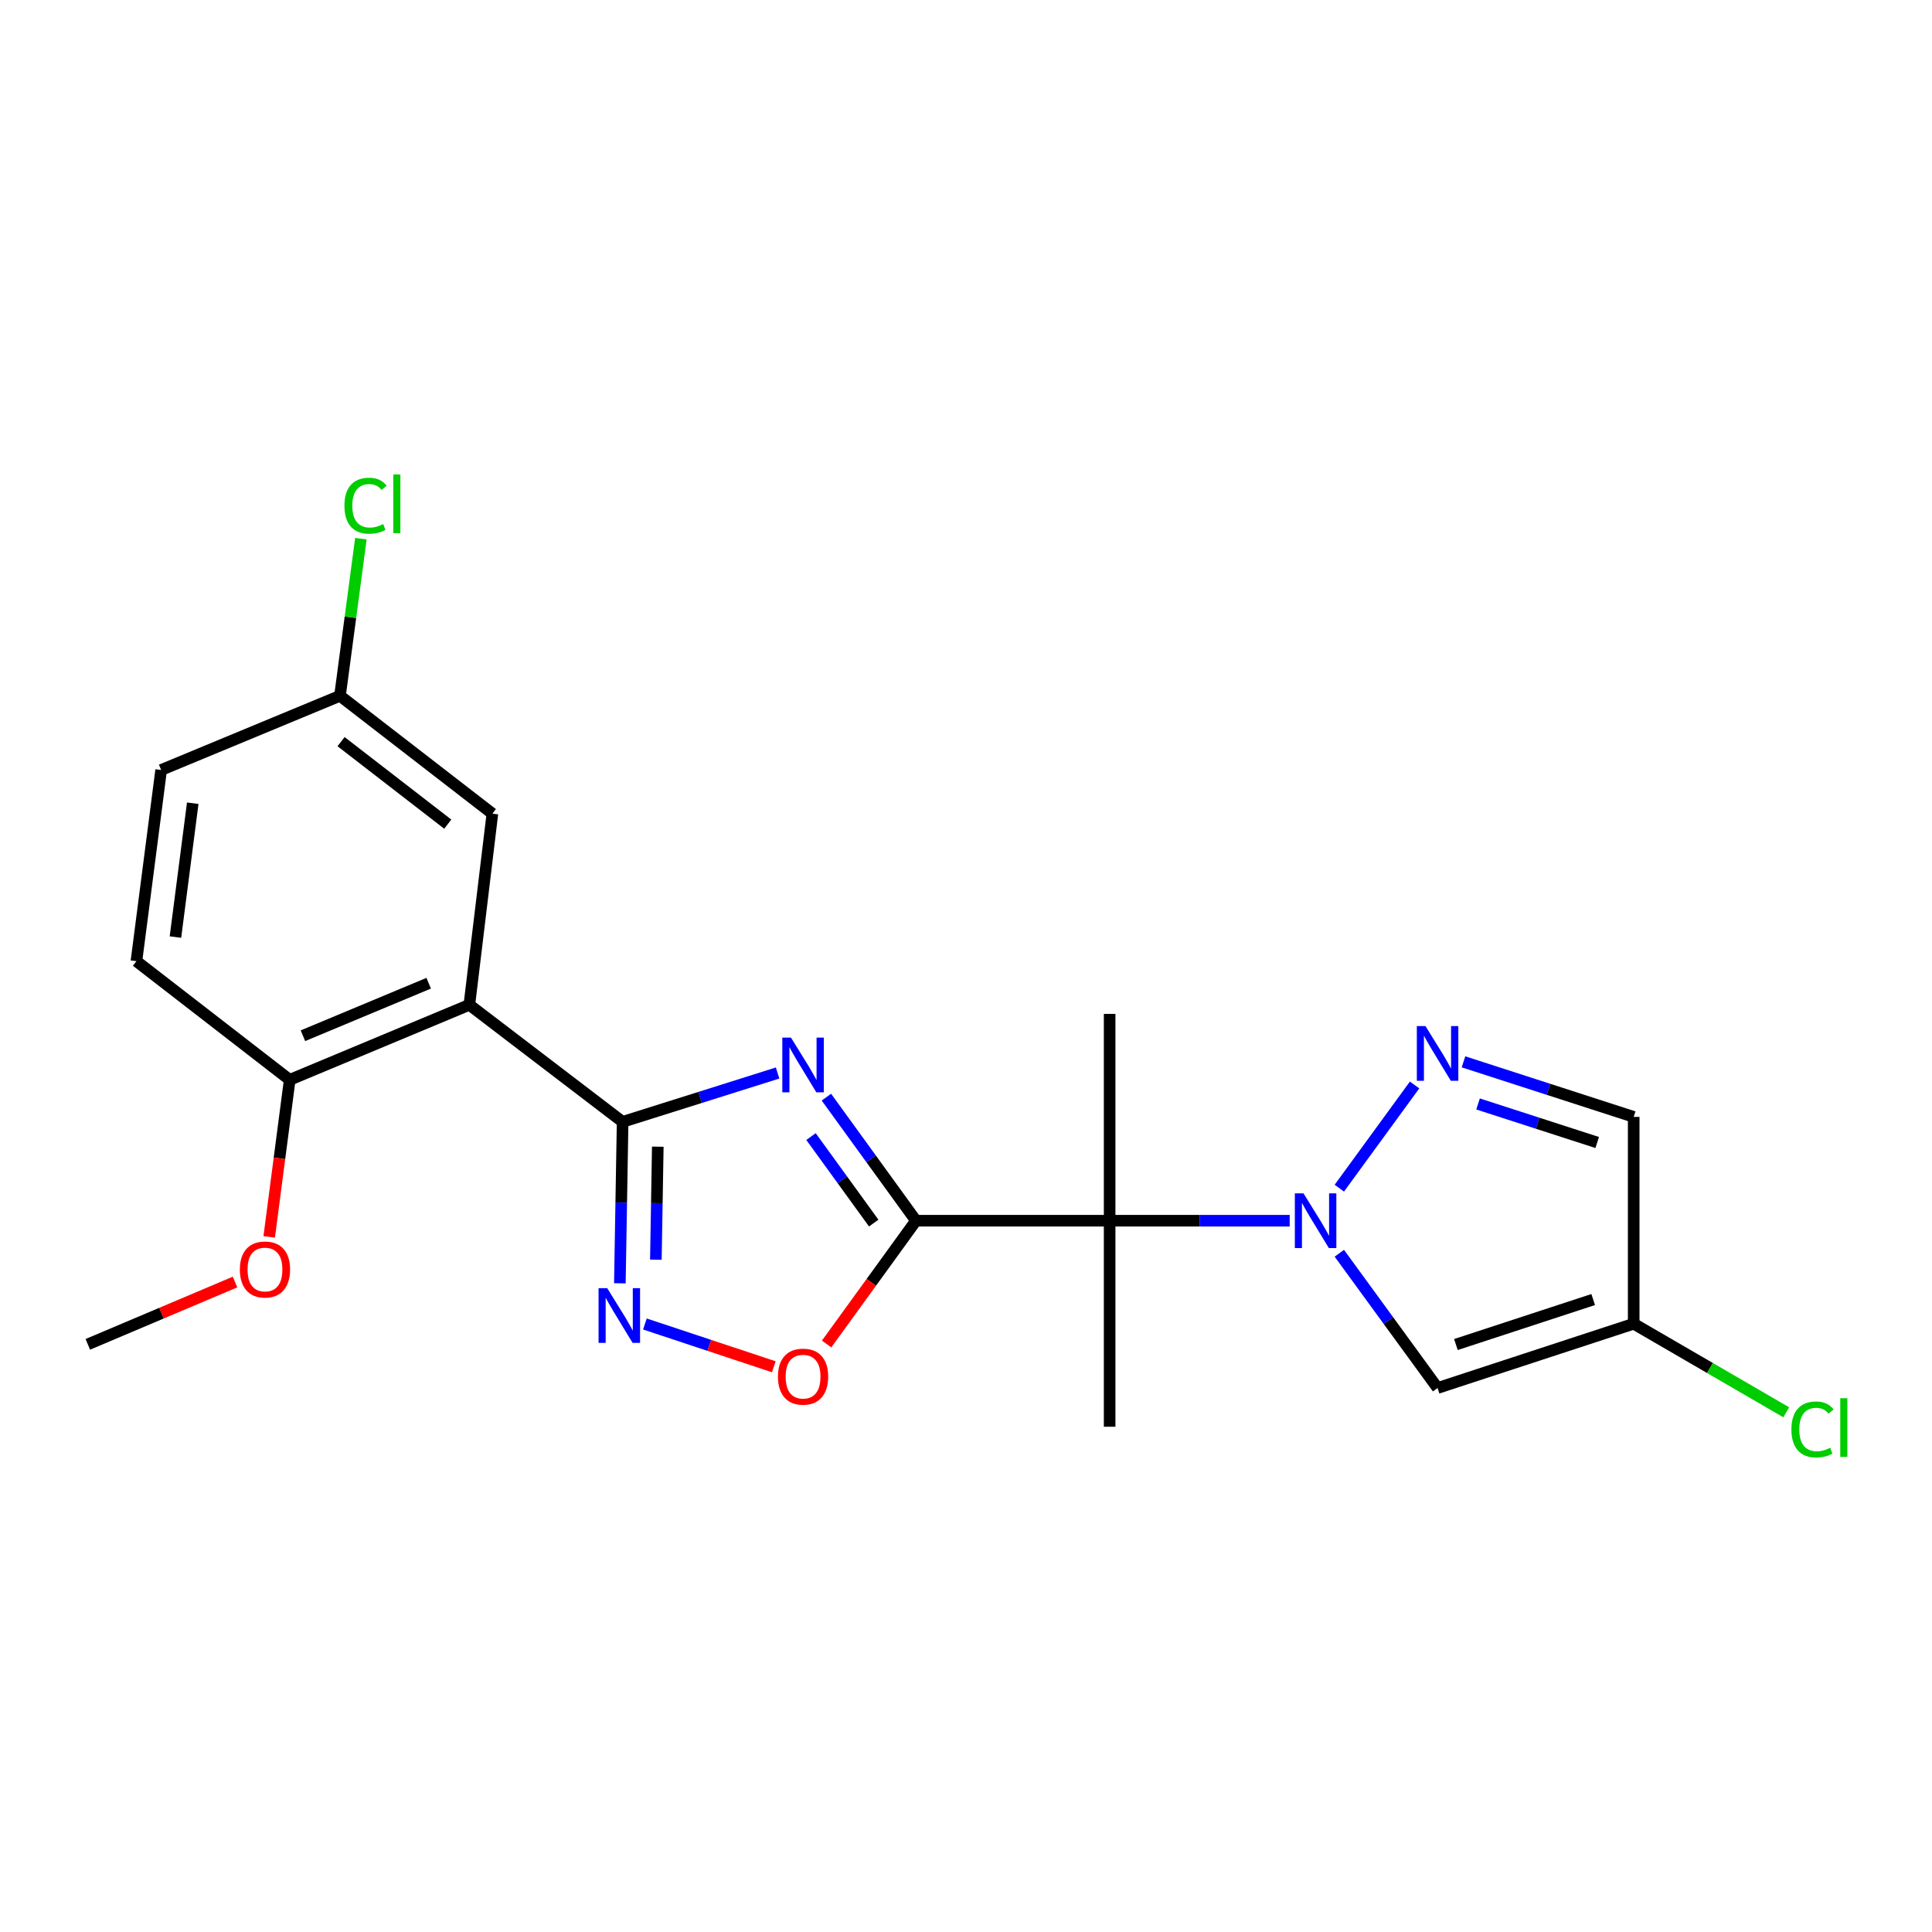 <?xml version='1.0' encoding='iso-8859-1'?>
<svg version='1.1' baseProfile='full'
              xmlns='http://www.w3.org/2000/svg'
                      xmlns:rdkit='http://www.rdkit.org/xml'
                      xmlns:xlink='http://www.w3.org/1999/xlink'
                  xml:space='preserve'
width='1000px' height='1000px' viewBox='0 0 1000 1000'>
<!-- END OF HEADER -->
<rect style='opacity:1.0;fill:#FFFFFF;stroke:none' width='1000' height='1000' x='0' y='0'> </rect>
<path class='bond-0' d='M 427.738,567.88 L 450.921,599.86' style='fill:none;fill-rule:evenodd;stroke:#0000FF;stroke-width:6px;stroke-linecap:butt;stroke-linejoin:miter;stroke-opacity:1' />
<path class='bond-0' d='M 450.921,599.86 L 474.105,631.839' style='fill:none;fill-rule:evenodd;stroke:#000000;stroke-width:6px;stroke-linecap:butt;stroke-linejoin:miter;stroke-opacity:1' />
<path class='bond-0' d='M 419.775,588.288 L 436.004,610.674' style='fill:none;fill-rule:evenodd;stroke:#0000FF;stroke-width:6px;stroke-linecap:butt;stroke-linejoin:miter;stroke-opacity:1' />
<path class='bond-0' d='M 436.004,610.674 L 452.232,633.059' style='fill:none;fill-rule:evenodd;stroke:#000000;stroke-width:6px;stroke-linecap:butt;stroke-linejoin:miter;stroke-opacity:1' />
<path class='bond-1' d='M 402.479,555.388 L 362.372,568.029' style='fill:none;fill-rule:evenodd;stroke:#0000FF;stroke-width:6px;stroke-linecap:butt;stroke-linejoin:miter;stroke-opacity:1' />
<path class='bond-1' d='M 362.372,568.029 L 322.265,580.67' style='fill:none;fill-rule:evenodd;stroke:#000000;stroke-width:6px;stroke-linecap:butt;stroke-linejoin:miter;stroke-opacity:1' />
<path class='bond-3' d='M 474.105,631.839 L 574.345,631.839' style='fill:none;fill-rule:evenodd;stroke:#000000;stroke-width:6px;stroke-linecap:butt;stroke-linejoin:miter;stroke-opacity:1' />
<path class='bond-8' d='M 474.105,631.839 L 450.978,663.748' style='fill:none;fill-rule:evenodd;stroke:#000000;stroke-width:6px;stroke-linecap:butt;stroke-linejoin:miter;stroke-opacity:1' />
<path class='bond-8' d='M 450.978,663.748 L 427.851,695.658' style='fill:none;fill-rule:evenodd;stroke:#FF0000;stroke-width:6px;stroke-linecap:butt;stroke-linejoin:miter;stroke-opacity:1' />
<path class='bond-4' d='M 322.265,580.67 L 242.936,520.093' style='fill:none;fill-rule:evenodd;stroke:#000000;stroke-width:6px;stroke-linecap:butt;stroke-linejoin:miter;stroke-opacity:1' />
<path class='bond-5' d='M 322.265,580.67 L 321.552,622.452' style='fill:none;fill-rule:evenodd;stroke:#000000;stroke-width:6px;stroke-linecap:butt;stroke-linejoin:miter;stroke-opacity:1' />
<path class='bond-5' d='M 321.552,622.452 L 320.84,664.234' style='fill:none;fill-rule:evenodd;stroke:#0000FF;stroke-width:6px;stroke-linecap:butt;stroke-linejoin:miter;stroke-opacity:1' />
<path class='bond-5' d='M 340.473,593.518 L 339.974,622.766' style='fill:none;fill-rule:evenodd;stroke:#000000;stroke-width:6px;stroke-linecap:butt;stroke-linejoin:miter;stroke-opacity:1' />
<path class='bond-5' d='M 339.974,622.766 L 339.475,652.013' style='fill:none;fill-rule:evenodd;stroke:#0000FF;stroke-width:6px;stroke-linecap:butt;stroke-linejoin:miter;stroke-opacity:1' />
<path class='bond-2' d='M 667.547,631.839 L 620.946,631.839' style='fill:none;fill-rule:evenodd;stroke:#0000FF;stroke-width:6px;stroke-linecap:butt;stroke-linejoin:miter;stroke-opacity:1' />
<path class='bond-2' d='M 620.946,631.839 L 574.345,631.839' style='fill:none;fill-rule:evenodd;stroke:#000000;stroke-width:6px;stroke-linecap:butt;stroke-linejoin:miter;stroke-opacity:1' />
<path class='bond-6' d='M 693.232,615 L 732.188,561.581' style='fill:none;fill-rule:evenodd;stroke:#0000FF;stroke-width:6px;stroke-linecap:butt;stroke-linejoin:miter;stroke-opacity:1' />
<path class='bond-7' d='M 693.231,648.678 L 718.659,683.551' style='fill:none;fill-rule:evenodd;stroke:#0000FF;stroke-width:6px;stroke-linecap:butt;stroke-linejoin:miter;stroke-opacity:1' />
<path class='bond-7' d='M 718.659,683.551 L 744.088,718.425' style='fill:none;fill-rule:evenodd;stroke:#000000;stroke-width:6px;stroke-linecap:butt;stroke-linejoin:miter;stroke-opacity:1' />
<path class='bond-16' d='M 574.345,631.839 L 574.345,738.477' style='fill:none;fill-rule:evenodd;stroke:#000000;stroke-width:6px;stroke-linecap:butt;stroke-linejoin:miter;stroke-opacity:1' />
<path class='bond-17' d='M 574.345,631.839 L 574.345,524.792' style='fill:none;fill-rule:evenodd;stroke:#000000;stroke-width:6px;stroke-linecap:butt;stroke-linejoin:miter;stroke-opacity:1' />
<path class='bond-11' d='M 242.936,520.093 L 149.953,558.918' style='fill:none;fill-rule:evenodd;stroke:#000000;stroke-width:6px;stroke-linecap:butt;stroke-linejoin:miter;stroke-opacity:1' />
<path class='bond-11' d='M 221.89,508.915 L 156.801,536.092' style='fill:none;fill-rule:evenodd;stroke:#000000;stroke-width:6px;stroke-linecap:butt;stroke-linejoin:miter;stroke-opacity:1' />
<path class='bond-12' d='M 242.936,520.093 L 254.861,421.153' style='fill:none;fill-rule:evenodd;stroke:#000000;stroke-width:6px;stroke-linecap:butt;stroke-linejoin:miter;stroke-opacity:1' />
<path class='bond-22' d='M 333.801,685.296 L 367.156,696.366' style='fill:none;fill-rule:evenodd;stroke:#0000FF;stroke-width:6px;stroke-linecap:butt;stroke-linejoin:miter;stroke-opacity:1' />
<path class='bond-22' d='M 367.156,696.366 L 400.511,707.437' style='fill:none;fill-rule:evenodd;stroke:#FF0000;stroke-width:6px;stroke-linecap:butt;stroke-linejoin:miter;stroke-opacity:1' />
<path class='bond-10' d='M 757.495,549.601 L 801.546,563.85' style='fill:none;fill-rule:evenodd;stroke:#0000FF;stroke-width:6px;stroke-linecap:butt;stroke-linejoin:miter;stroke-opacity:1' />
<path class='bond-10' d='M 801.546,563.85 L 845.597,578.1' style='fill:none;fill-rule:evenodd;stroke:#000000;stroke-width:6px;stroke-linecap:butt;stroke-linejoin:miter;stroke-opacity:1' />
<path class='bond-10' d='M 765.039,571.406 L 795.875,581.381' style='fill:none;fill-rule:evenodd;stroke:#0000FF;stroke-width:6px;stroke-linecap:butt;stroke-linejoin:miter;stroke-opacity:1' />
<path class='bond-10' d='M 795.875,581.381 L 826.711,591.356' style='fill:none;fill-rule:evenodd;stroke:#000000;stroke-width:6px;stroke-linecap:butt;stroke-linejoin:miter;stroke-opacity:1' />
<path class='bond-9' d='M 744.088,718.425 L 845.597,685.158' style='fill:none;fill-rule:evenodd;stroke:#000000;stroke-width:6px;stroke-linecap:butt;stroke-linejoin:miter;stroke-opacity:1' />
<path class='bond-9' d='M 753.576,695.926 L 824.633,672.64' style='fill:none;fill-rule:evenodd;stroke:#000000;stroke-width:6px;stroke-linecap:butt;stroke-linejoin:miter;stroke-opacity:1' />
<path class='bond-14' d='M 845.597,685.158 L 885.076,708.08' style='fill:none;fill-rule:evenodd;stroke:#000000;stroke-width:6px;stroke-linecap:butt;stroke-linejoin:miter;stroke-opacity:1' />
<path class='bond-14' d='M 885.076,708.08 L 924.555,731.003' style='fill:none;fill-rule:evenodd;stroke:#00CC00;stroke-width:6px;stroke-linecap:butt;stroke-linejoin:miter;stroke-opacity:1' />
<path class='bond-23' d='M 845.597,685.158 L 845.597,578.1' style='fill:none;fill-rule:evenodd;stroke:#000000;stroke-width:6px;stroke-linecap:butt;stroke-linejoin:miter;stroke-opacity:1' />
<path class='bond-13' d='M 149.953,558.918 L 70.615,497.503' style='fill:none;fill-rule:evenodd;stroke:#000000;stroke-width:6px;stroke-linecap:butt;stroke-linejoin:miter;stroke-opacity:1' />
<path class='bond-20' d='M 149.953,558.918 L 144.647,599.567' style='fill:none;fill-rule:evenodd;stroke:#000000;stroke-width:6px;stroke-linecap:butt;stroke-linejoin:miter;stroke-opacity:1' />
<path class='bond-20' d='M 144.647,599.567 L 139.34,640.216' style='fill:none;fill-rule:evenodd;stroke:#FF0000;stroke-width:6px;stroke-linecap:butt;stroke-linejoin:miter;stroke-opacity:1' />
<path class='bond-15' d='M 254.861,421.153 L 175.973,360.147' style='fill:none;fill-rule:evenodd;stroke:#000000;stroke-width:6px;stroke-linecap:butt;stroke-linejoin:miter;stroke-opacity:1' />
<path class='bond-15' d='M 231.757,426.577 L 176.535,383.873' style='fill:none;fill-rule:evenodd;stroke:#000000;stroke-width:6px;stroke-linecap:butt;stroke-linejoin:miter;stroke-opacity:1' />
<path class='bond-18' d='M 70.615,497.503 L 83.409,398.542' style='fill:none;fill-rule:evenodd;stroke:#000000;stroke-width:6px;stroke-linecap:butt;stroke-linejoin:miter;stroke-opacity:1' />
<path class='bond-18' d='M 90.806,485.021 L 99.763,415.748' style='fill:none;fill-rule:evenodd;stroke:#000000;stroke-width:6px;stroke-linecap:butt;stroke-linejoin:miter;stroke-opacity:1' />
<path class='bond-19' d='M 175.973,360.147 L 181.384,319.485' style='fill:none;fill-rule:evenodd;stroke:#000000;stroke-width:6px;stroke-linecap:butt;stroke-linejoin:miter;stroke-opacity:1' />
<path class='bond-19' d='M 181.384,319.485 L 186.796,278.822' style='fill:none;fill-rule:evenodd;stroke:#00CC00;stroke-width:6px;stroke-linecap:butt;stroke-linejoin:miter;stroke-opacity:1' />
<path class='bond-24' d='M 175.973,360.147 L 83.409,398.542' style='fill:none;fill-rule:evenodd;stroke:#000000;stroke-width:6px;stroke-linecap:butt;stroke-linejoin:miter;stroke-opacity:1' />
<path class='bond-21' d='M 121.659,663.568 L 83.557,679.701' style='fill:none;fill-rule:evenodd;stroke:#FF0000;stroke-width:6px;stroke-linecap:butt;stroke-linejoin:miter;stroke-opacity:1' />
<path class='bond-21' d='M 83.557,679.701 L 45.455,695.834' style='fill:none;fill-rule:evenodd;stroke:#000000;stroke-width:6px;stroke-linecap:butt;stroke-linejoin:miter;stroke-opacity:1' />
<path  class='atom-0' d='M 409.408 537.071
L 418.688 552.071
Q 419.608 553.551, 421.088 556.231
Q 422.568 558.911, 422.648 559.071
L 422.648 537.071
L 426.408 537.071
L 426.408 565.391
L 422.528 565.391
L 412.568 548.991
Q 411.408 547.071, 410.168 544.871
Q 408.968 542.671, 408.608 541.991
L 408.608 565.391
L 404.928 565.391
L 404.928 537.071
L 409.408 537.071
' fill='#0000FF'/>
<path  class='atom-3' d='M 674.692 617.679
L 683.972 632.679
Q 684.892 634.159, 686.372 636.839
Q 687.852 639.519, 687.932 639.679
L 687.932 617.679
L 691.692 617.679
L 691.692 645.999
L 687.812 645.999
L 677.852 629.599
Q 676.692 627.679, 675.452 625.479
Q 674.252 623.279, 673.892 622.599
L 673.892 645.999
L 670.212 645.999
L 670.212 617.679
L 674.692 617.679
' fill='#0000FF'/>
<path  class='atom-6' d='M 314.295 666.74
L 323.575 681.74
Q 324.495 683.22, 325.975 685.9
Q 327.455 688.58, 327.535 688.74
L 327.535 666.74
L 331.295 666.74
L 331.295 695.06
L 327.415 695.06
L 317.455 678.66
Q 316.295 676.74, 315.055 674.54
Q 313.855 672.34, 313.495 671.66
L 313.495 695.06
L 309.815 695.06
L 309.815 666.74
L 314.295 666.74
' fill='#0000FF'/>
<path  class='atom-7' d='M 737.828 531.103
L 747.108 546.103
Q 748.028 547.583, 749.508 550.263
Q 750.988 552.943, 751.068 553.103
L 751.068 531.103
L 754.828 531.103
L 754.828 559.423
L 750.948 559.423
L 740.988 543.023
Q 739.828 541.103, 738.588 538.903
Q 737.388 536.703, 737.028 536.023
L 737.028 559.423
L 733.348 559.423
L 733.348 531.103
L 737.828 531.103
' fill='#0000FF'/>
<path  class='atom-9' d='M 402.668 712.547
Q 402.668 705.747, 406.028 701.947
Q 409.388 698.147, 415.668 698.147
Q 421.948 698.147, 425.308 701.947
Q 428.668 705.747, 428.668 712.547
Q 428.668 719.427, 425.268 723.347
Q 421.868 727.227, 415.668 727.227
Q 409.428 727.227, 406.028 723.347
Q 402.668 719.467, 402.668 712.547
M 415.668 724.027
Q 419.988 724.027, 422.308 721.147
Q 424.668 718.227, 424.668 712.547
Q 424.668 706.987, 422.308 704.187
Q 419.988 701.347, 415.668 701.347
Q 411.348 701.347, 408.988 704.147
Q 406.668 706.947, 406.668 712.547
Q 406.668 718.267, 408.988 721.147
Q 411.348 724.027, 415.668 724.027
' fill='#FF0000'/>
<path  class='atom-15' d='M 927.231 739.877
Q 927.231 732.837, 930.511 729.157
Q 933.831 725.437, 940.111 725.437
Q 945.951 725.437, 949.071 729.557
L 946.431 731.717
Q 944.151 728.717, 940.111 728.717
Q 935.831 728.717, 933.551 731.597
Q 931.311 734.437, 931.311 739.877
Q 931.311 745.477, 933.631 748.357
Q 935.991 751.237, 940.551 751.237
Q 943.671 751.237, 947.311 749.357
L 948.431 752.357
Q 946.951 753.317, 944.711 753.877
Q 942.471 754.437, 939.991 754.437
Q 933.831 754.437, 930.511 750.677
Q 927.231 746.917, 927.231 739.877
' fill='#00CC00'/>
<path  class='atom-15' d='M 952.511 723.717
L 956.191 723.717
L 956.191 754.077
L 952.511 754.077
L 952.511 723.717
' fill='#00CC00'/>
<path  class='atom-20' d='M 178.278 261.756
Q 178.278 254.716, 181.558 251.036
Q 184.878 247.316, 191.158 247.316
Q 196.998 247.316, 200.118 251.436
L 197.478 253.596
Q 195.198 250.596, 191.158 250.596
Q 186.878 250.596, 184.598 253.476
Q 182.358 256.316, 182.358 261.756
Q 182.358 267.356, 184.678 270.236
Q 187.038 273.116, 191.598 273.116
Q 194.718 273.116, 198.358 271.236
L 199.478 274.236
Q 197.998 275.196, 195.758 275.756
Q 193.518 276.316, 191.038 276.316
Q 184.878 276.316, 181.558 272.556
Q 178.278 268.796, 178.278 261.756
' fill='#00CC00'/>
<path  class='atom-20' d='M 203.558 245.596
L 207.238 245.596
L 207.238 275.956
L 203.558 275.956
L 203.558 245.596
' fill='#00CC00'/>
<path  class='atom-21' d='M 124.148 657.089
Q 124.148 650.289, 127.508 646.489
Q 130.868 642.689, 137.148 642.689
Q 143.428 642.689, 146.788 646.489
Q 150.148 650.289, 150.148 657.089
Q 150.148 663.969, 146.748 667.889
Q 143.348 671.769, 137.148 671.769
Q 130.908 671.769, 127.508 667.889
Q 124.148 664.009, 124.148 657.089
M 137.148 668.569
Q 141.468 668.569, 143.788 665.689
Q 146.148 662.769, 146.148 657.089
Q 146.148 651.529, 143.788 648.729
Q 141.468 645.889, 137.148 645.889
Q 132.828 645.889, 130.468 648.689
Q 128.148 651.489, 128.148 657.089
Q 128.148 662.809, 130.468 665.689
Q 132.828 668.569, 137.148 668.569
' fill='#FF0000'/>
</svg>
